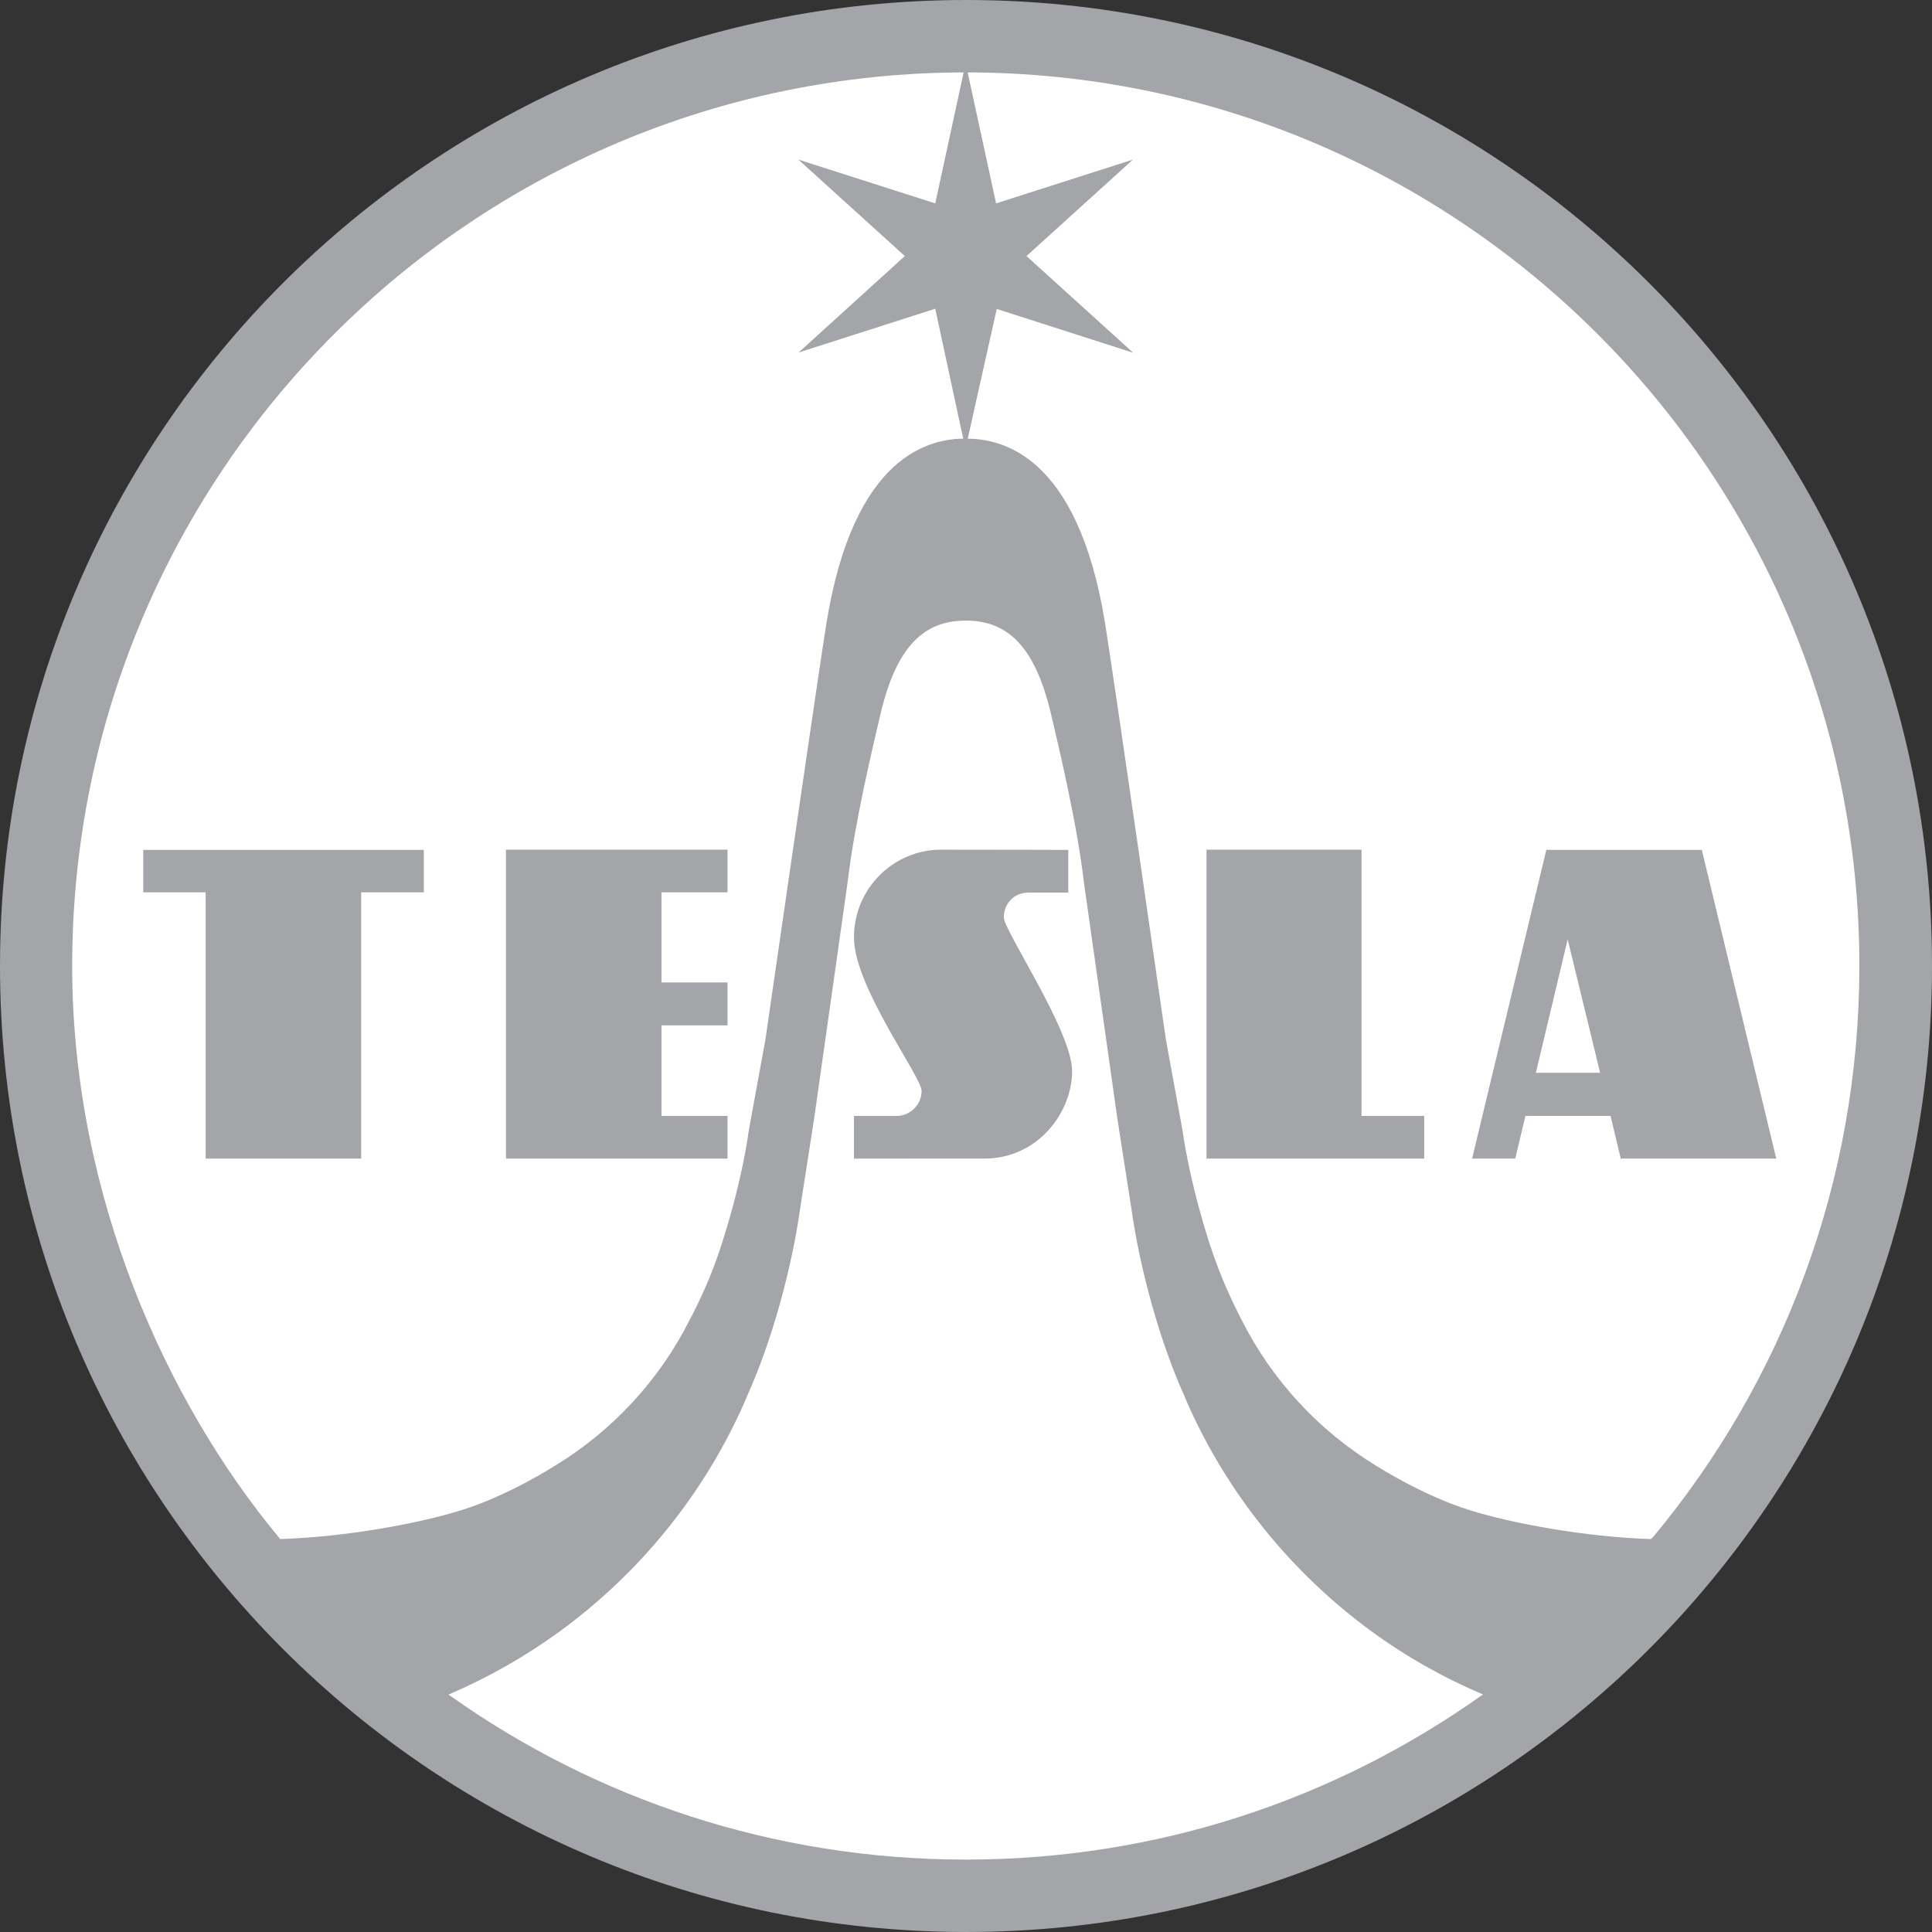 <?xml version="1.0" encoding="utf-8"?>
<!-- Generator: Adobe Illustrator 16.0.0, SVG Export Plug-In . SVG Version: 6.00 Build 0)  -->
<!DOCTYPE svg PUBLIC "-//W3C//DTD SVG 1.1//EN" "http://www.w3.org/Graphics/SVG/1.1/DTD/svg11.dtd">
<svg version="1.1" id="Layer_1" xmlns="http://www.w3.org/2000/svg" xmlns:xlink="http://www.w3.org/1999/xlink" x="0px" y="0px"
	 width="172.984px" height="172.983px" viewBox="0 0 172.984 172.983" enable-background="new 0 0 172.984 172.983"
	 xml:space="preserve">
<rect x="0" y="0" width="172.984" height="172.983" fill="#333333" stroke="none"/>
<g>
	<path fill-rule="evenodd" clip-rule="evenodd" fill="#A3A5A8" d="M86.501,172.983c47.763,0,86.483-38.717,86.483-86.501
		C172.984,38.739,134.265,0,86.501,0S0,38.739,0,86.482C0,134.266,38.738,172.983,86.501,172.983L86.501,172.983z"/>
	<path fill-rule="evenodd" clip-rule="evenodd" fill="#FFFFFF" d="M86.481,39.268h-0.021c-3.069,0-10.02,1.28-12.479,16.625
		c-0.752,4.675-5.447,37.174-5.447,37.174l-1.483,8.109c-0.65,4.676-2.236,9.898-3.191,12.379c-0.955,2.5-2.114,4.633-2.114,4.633
		c-2.724,5.406-6.93,9.939-12.093,13.068c0,0-4.065,2.623-8.292,3.943c-3.862,1.219-10.447,2.418-16.28,2.602l-0.142-0.184
		C15,125.647,6.463,107.112,6.463,86.482c0-44.166,35.833-79.999,80.019-79.999c44.187,0,79.999,35.833,79.999,79.999
		c0,19.431-6.912,37.233-18.435,51.097l-0.224,0.223c-5.833-0.184-12.399-1.383-16.28-2.602c-4.207-1.32-8.293-3.943-8.293-3.943
		c-5.143-3.129-9.349-7.662-12.072-13.068c0,0-1.139-2.133-2.095-4.633c-0.976-2.48-2.539-7.703-3.21-12.379l-1.484-8.109
		c0,0-4.676-32.499-5.428-37.174c-2.458-15.345-9.41-16.625-12.499-16.625l0,0H86.481L86.481,39.268z"/>
	<polygon fill-rule="evenodd" clip-rule="evenodd" fill="#FFFFFF" points="86.481,39.268 86.461,39.268 86.481,39.268 	"/>
	<path fill-rule="evenodd" clip-rule="evenodd" fill="#FFFFFF" d="M132.618,151.827c-13.049,9.246-28.921,14.674-46.137,14.674
		c-17.236,0-33.19-5.447-46.238-14.715l-0.082-0.061c3.557-1.525,6.89-3.416,9.979-5.672c7.155-5.223,12.906-12.297,16.524-20.508
		c0.081-0.203,0.163-0.406,0.244-0.59c2.155-4.734,3.964-11.299,4.715-16.625l1.28-8.23l2.988-21.098
		c0.609-5.224,2.215-11.971,2.947-15.081c1.443-6.098,3.923-8.354,7.622-8.354h0.021h-0.021h0.021c3.699,0,6.179,2.256,7.621,8.354
		c0.732,3.11,2.338,9.857,2.947,15.081l2.988,21.098l1.28,8.23c0.753,5.326,2.562,11.891,4.716,16.625
		c0.08,0.184,0.163,0.387,0.243,0.59c3.618,8.211,9.37,15.285,16.504,20.508c3.089,2.256,6.463,4.166,10.021,5.672L132.618,151.827
		L132.618,151.827z"/>
	<polygon fill-rule="evenodd" clip-rule="evenodd" fill="#A3A5A8" points="91.909,22.926 101.44,14.289 89.186,18.211 86.461,5.65 
		83.738,18.211 71.482,14.289 81.014,22.926 71.502,31.564 83.738,27.642 86.441,40.202 89.245,27.662 101.46,31.585 91.909,22.926 
			"/>
	<polygon fill-rule="evenodd" clip-rule="evenodd" fill="#A3A5A8" points="12.825,76.096 37.946,76.096 37.946,79.896 
		32.336,79.896 32.336,103.737 18.414,103.737 18.414,79.896 12.825,79.896 12.825,76.096 	"/>
	<polygon fill-rule="evenodd" clip-rule="evenodd" fill="#A3A5A8" points="45.304,76.076 65.14,76.076 65.14,79.896 59.226,79.896 
		59.226,87.965 65.14,87.965 65.14,91.807 59.226,91.807 59.226,99.917 65.14,99.917 65.14,103.737 45.304,103.737 45.304,76.076 	
		"/>
	<polygon fill-rule="evenodd" clip-rule="evenodd" fill="#A3A5A8" points="108.026,76.076 121.907,76.076 121.907,99.917 
		127.517,99.917 127.517,103.737 108.026,103.737 108.026,76.076 	"/>
	<path fill-rule="evenodd" clip-rule="evenodd" fill="#A3A5A8" d="M88.108,103.737c4.897,0,7.885-4.207,7.885-7.824
		c0-3.598-6.117-12.581-6.117-13.78c0-1.179,0.873-2.215,2.235-2.215h3.536v-3.821c0,0-6.076-0.02-11.402-0.02
		c-4.187,0-7.785,3.415-7.785,7.866c0,4.411,6.057,12.459,6.057,13.739c0,1.301-1.118,2.236-2.215,2.236c-0.894,0-3.842,0-3.842,0
		v3.82C76.461,103.737,82.478,103.737,88.108,103.737L88.108,103.737z"/>
	<path fill-rule="evenodd" clip-rule="evenodd" fill="#A3A5A8" d="M152.374,76.096h-13.922l-6.646,27.641h3.862l0.913-3.82h7.622
		l0.915,3.82h13.922L152.374,76.096L152.374,76.096z M137.517,96.055l2.846-11.951l2.906,11.951H137.517L137.517,96.055z"/>
</g>
</svg>
